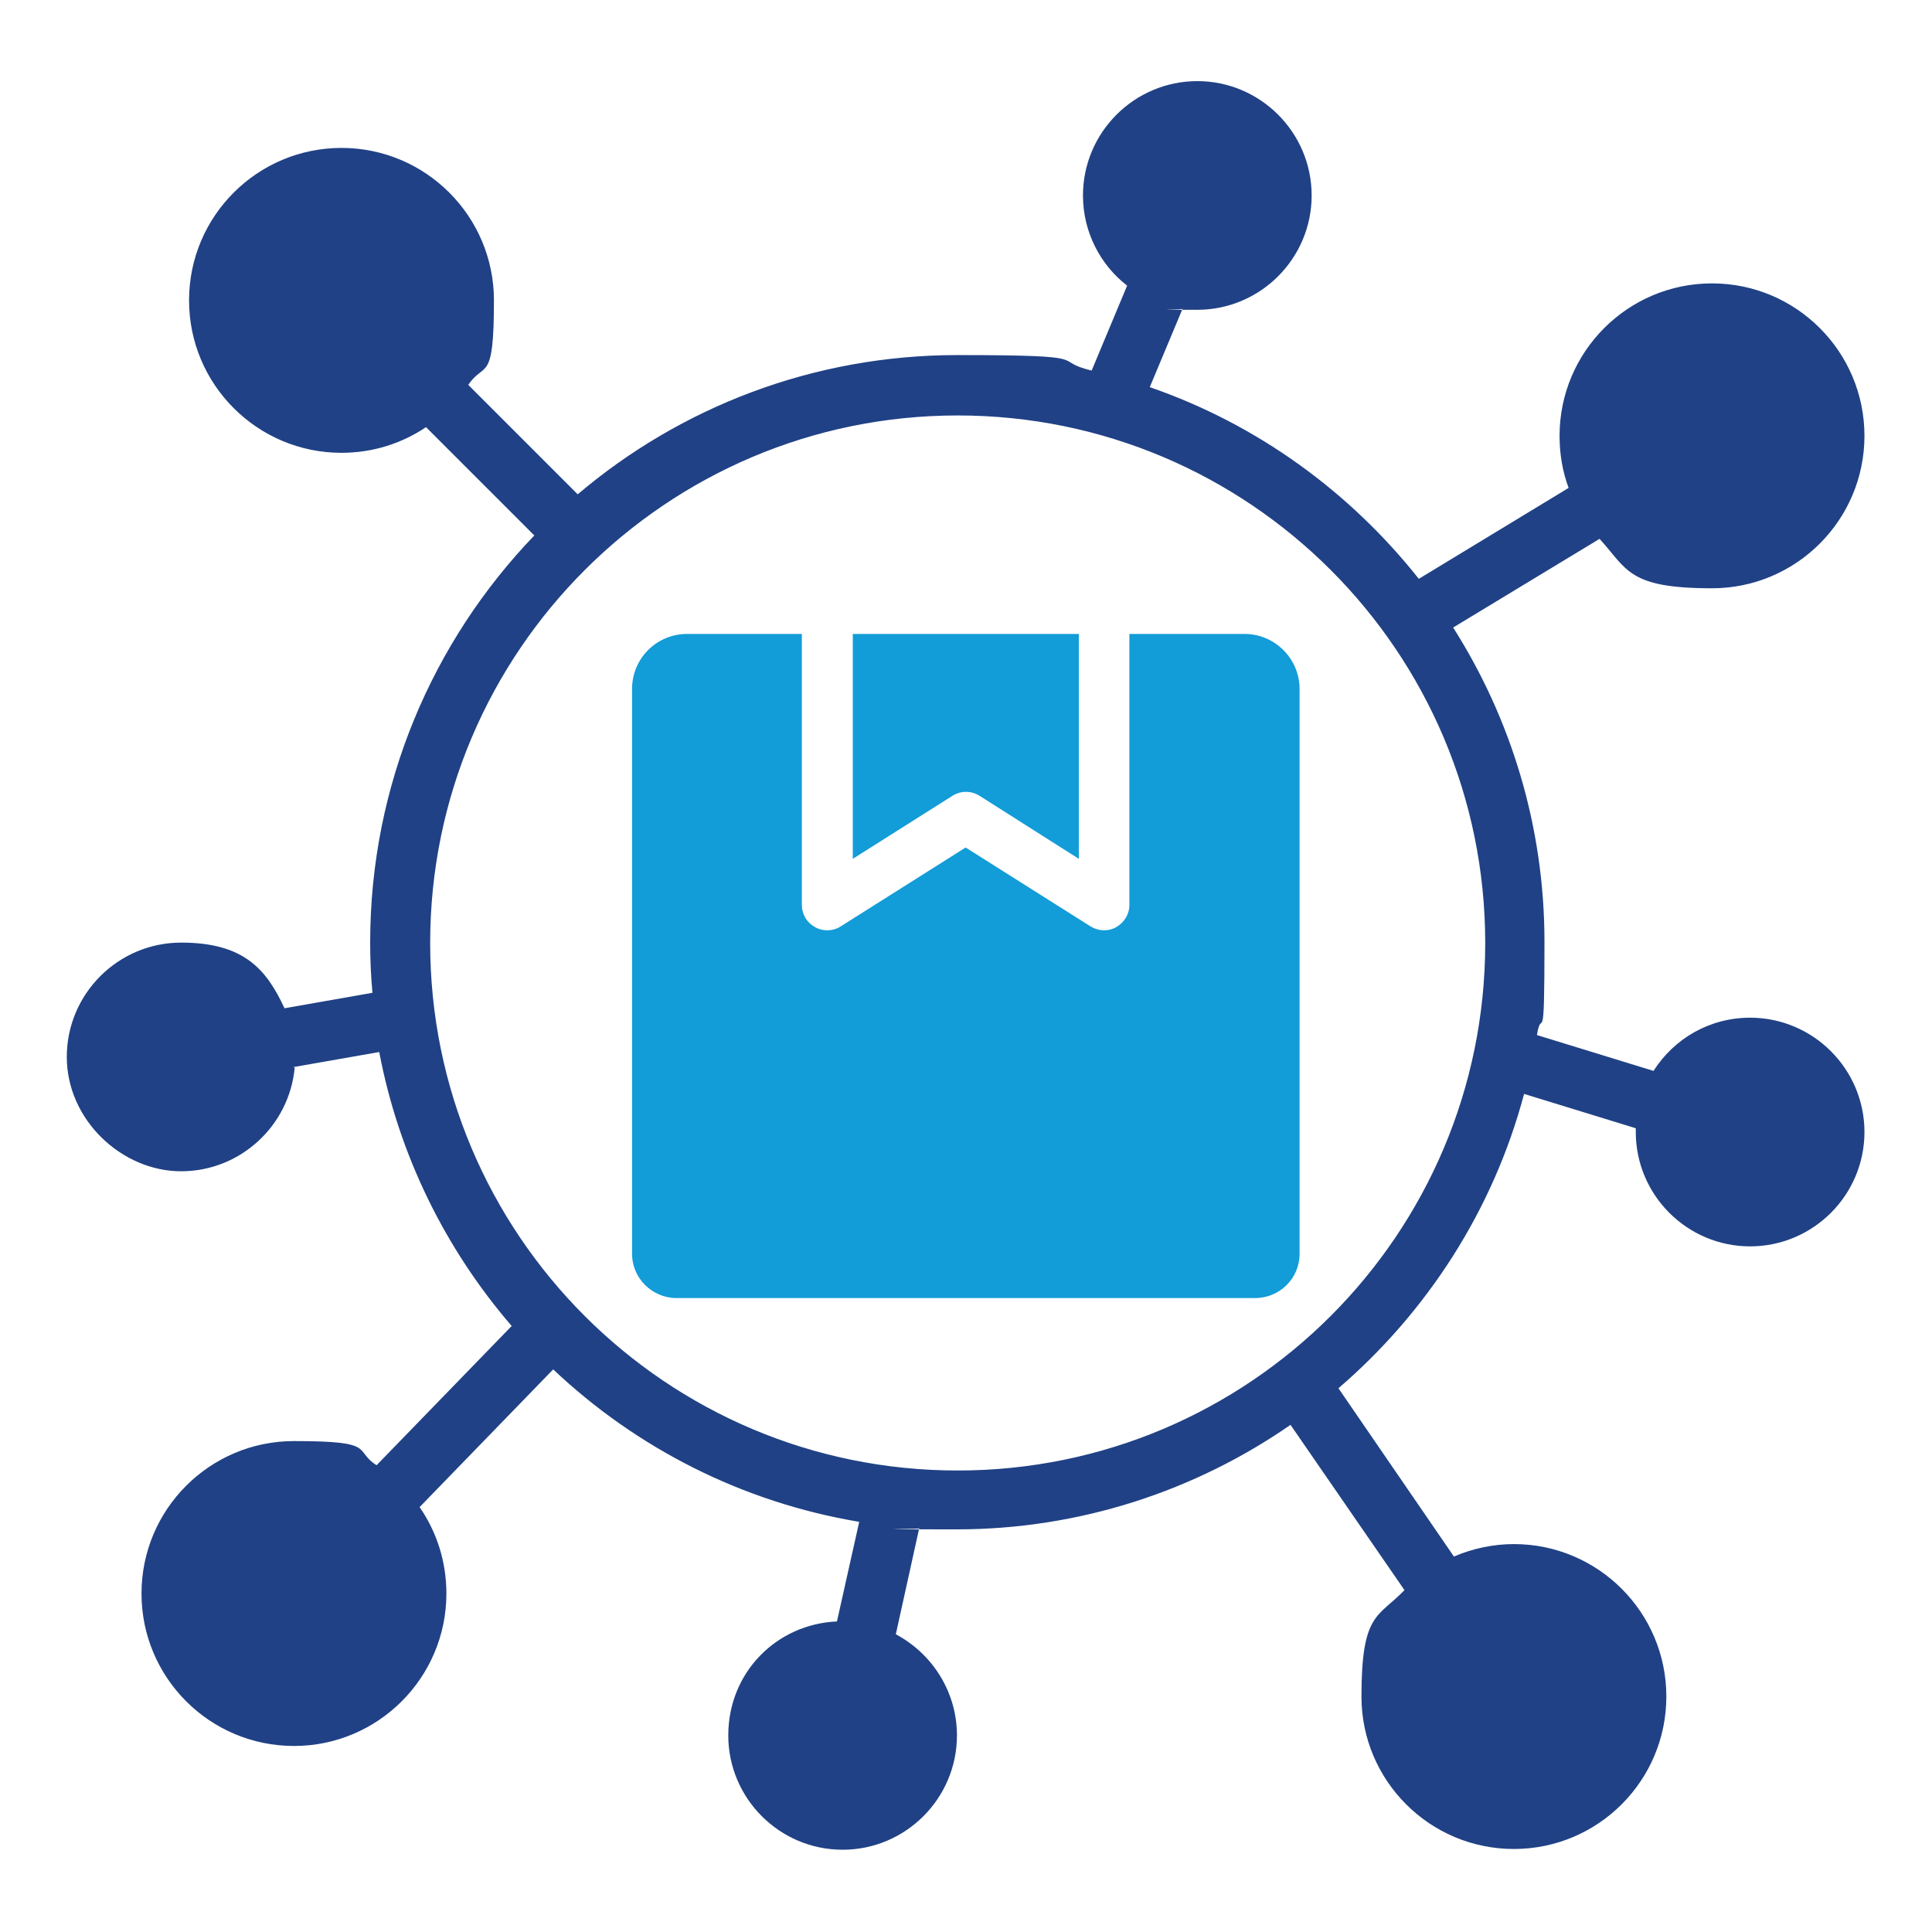 <?xml version="1.0" encoding="UTF-8"?>
<svg xmlns="http://www.w3.org/2000/svg" id="Layer_1" version="1.1" viewBox="0 0 512 512">
  <defs>
    <style>
      .st0 {
        fill: #129cd8;
      }

      .st0, .st1 {
        fill-rule: evenodd;
      }

      .st1 {
        fill: #204185;
      }
    </style>
  </defs>
  <path class="st1" d="M253.8,110.1c-77.1,0-139.8,62.6-139.8,139.8s62.6,139.8,139.8,139.8,139.8-62.6,139.8-139.8-62.6-139.8-139.8-139.8ZM78.1,282.9c-1.4,15.4-14.4,27.5-30.1,27.5s-30.3-13.6-30.3-30.3,13.6-30.3,30.3-30.3,22.6,7.1,27.4,17.4l23.3-4.1c-.4-4.4-.6-8.8-.6-13.3,0-41.9,16.6-79.9,43.5-107.9l-28.7-28.7c-6.4,4.3-14.1,6.8-22.4,6.8-22.3,0-40.4-18.1-40.4-40.4s18.1-40.4,40.4-40.4,40.4,18.1,40.4,40.4-2.5,16-6.8,22.4l29,29c27.1-23,62.3-36.9,100.6-36.9s24.2,1.4,35.6,4.1l9.4-22.5c-7.1-5.5-11.7-14.2-11.7-23.9,0-16.7,13.6-30.3,30.3-30.3s30.3,13.6,30.3,30.3-13.6,30.3-30.3,30.3-2.7,0-3.9-.3l-8.7,20.8c28.4,9.8,53,27.7,71.3,50.8l39.7-24.1c-1.6-4.3-2.4-8.9-2.4-13.8,0-22.3,18.1-40.4,40.4-40.4s40.4,18.1,40.4,40.4-18.1,40.4-40.4,40.4-22.4-5-29.8-13.1l-38.8,23.5c15.3,24.1,24.2,52.7,24.2,83.3s-.7,16.7-2,24.7l30.9,9.5c5.4-8.5,14.8-14.1,25.6-14.1,16.7,0,30.3,13.6,30.3,30.3s-13.6,30.3-30.3,30.3-30.3-13.6-30.3-30.3,0-.6,0-1l-29.6-9.1c-8.2,30.8-25.7,57.8-49.2,78l30.6,44.6c4.9-2.1,10.3-3.3,15.9-3.3,22.3,0,40.4,18.1,40.4,40.4s-18.1,40.4-40.4,40.4-40.4-18.1-40.4-40.4,4.4-20.9,11.4-28.2l-30.2-43.8c-25.1,17.4-55.7,27.7-88.5,27.7s-6.6-.1-9.9-.3l-6.2,28.1c9.6,5.1,16.2,15.2,16.2,26.8,0,16.7-13.6,30.3-30.3,30.3s-30.3-13.6-30.3-30.3,12.8-29.5,28.8-30.2l5.9-26.4c-31.1-5.2-59.1-19.6-81.1-40.4l-35.4,36.5c4.5,6.5,7.1,14.4,7.1,22.9,0,22.3-18.1,40.4-40.4,40.4s-40.4-18.1-40.4-40.4,18.1-40.4,40.4-40.4,15.6,2.4,21.9,6.4l35.8-36.9c-17.5-20.3-29.9-45.2-35.1-72.6l-22.8,4Z"></path>
  <g>
    <path class="st0" d="M226,168h59.9v59.6l-26.3-16.7c-2.2-1.4-5-1.4-7.2,0l-26.4,16.7v-59.6Z"></path>
    <path class="st0" d="M299.4,168h30.4c8,0,14.6,6.5,14.6,14.6v149.7c0,6.5-5.3,11.7-11.8,11.7h-153.3c-6.5,0-11.8-5.3-11.8-11.7v-149.7c0-8.1,6.5-14.6,14.6-14.6h30.4v71.8c0,2.5,1.3,4.7,3.5,5.9,2.1,1.2,4.8,1.1,6.8-.2l33.1-20.9,33.1,20.9c2.1,1.3,4.7,1.4,6.8.2,2.1-1.2,3.5-3.4,3.5-5.9v-71.8Z"></path>
  </g>
</svg>
